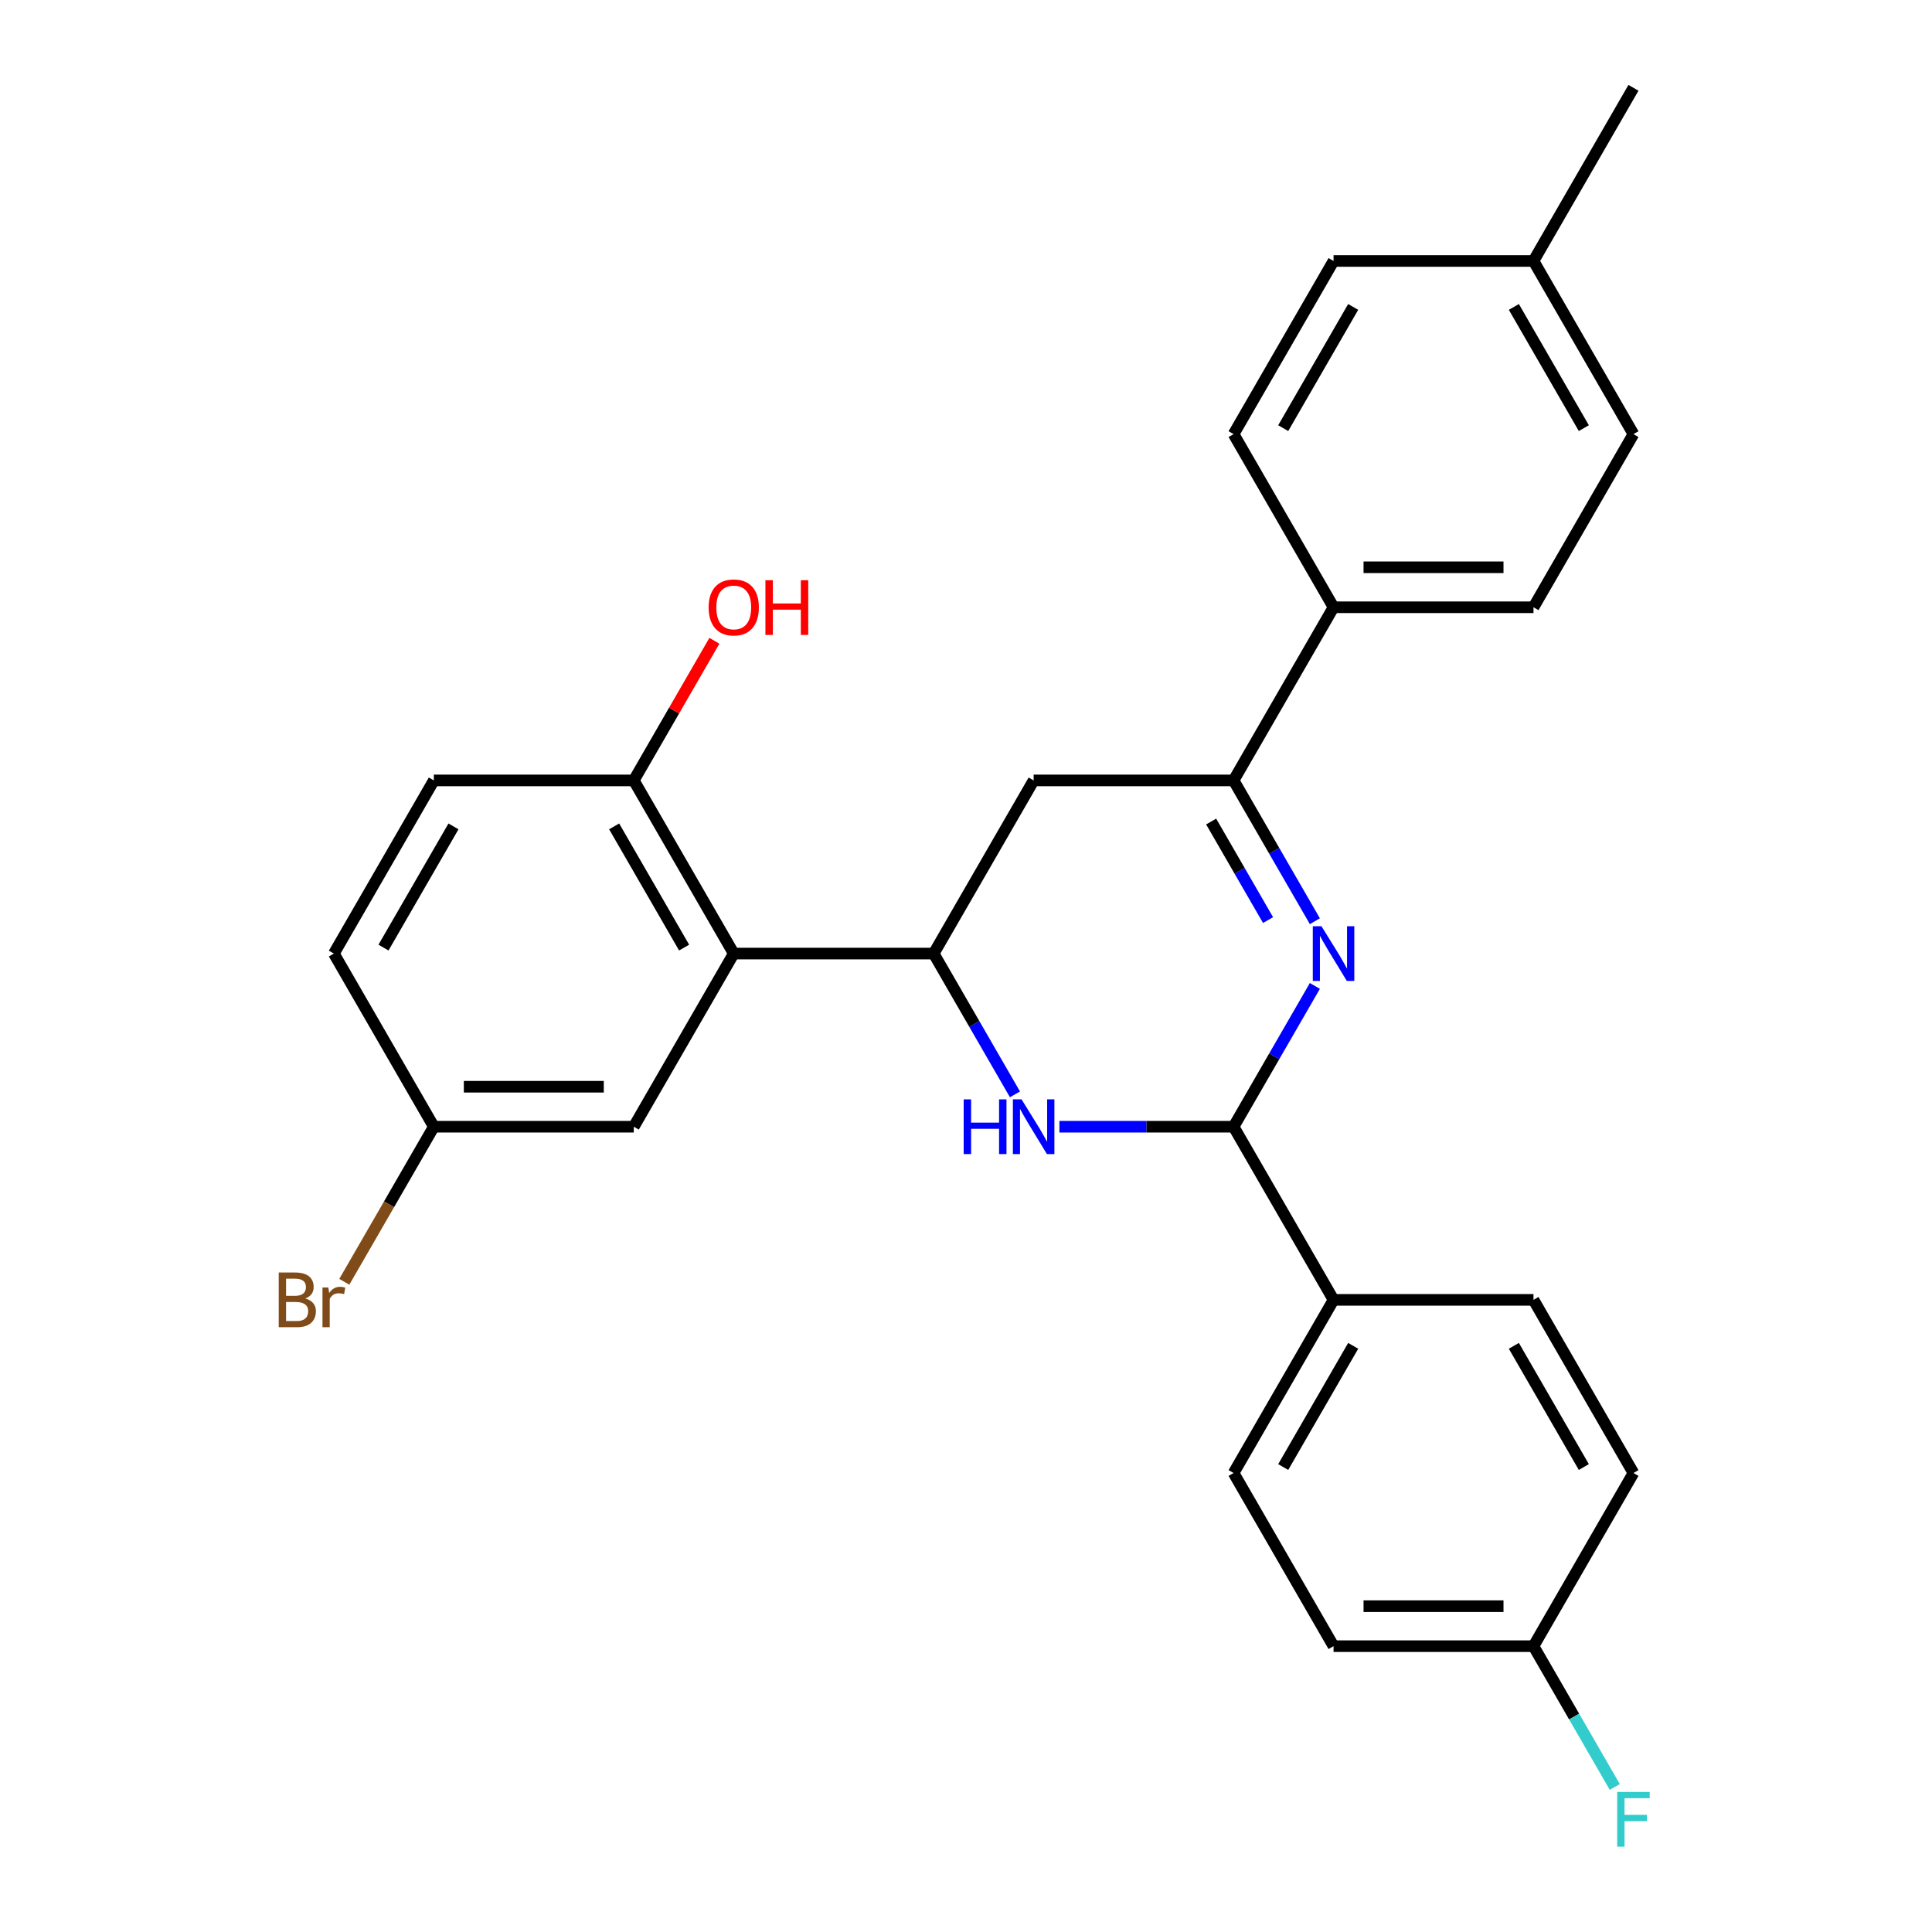 <?xml version='1.0' encoding='iso-8859-1'?>
<svg version='1.1' baseProfile='full'
              xmlns='http://www.w3.org/2000/svg'
                      xmlns:rdkit='http://www.rdkit.org/xml'
                      xmlns:xlink='http://www.w3.org/1999/xlink'
                  xml:space='preserve'
width='1000px' height='1000px' viewBox='0 0 1000 1000'>
<!-- END OF HEADER -->
<rect style='opacity:1.0;fill:#FFFFFF;stroke:none' width='1000' height='1000' x='0' y='0'> </rect>
<path class='bond-1' d='M 680.576,510.312 L 659.539,546.75' style='fill:none;fill-rule:evenodd;stroke:#0000FF;stroke-width:6px;stroke-linecap:butt;stroke-linejoin:miter;stroke-opacity:1' />
<path class='bond-1' d='M 659.539,546.75 L 638.502,583.187' style='fill:none;fill-rule:evenodd;stroke:#000000;stroke-width:6px;stroke-linecap:butt;stroke-linejoin:miter;stroke-opacity:1' />
<path class='bond-3' d='M 680.576,476.818 L 659.539,440.38' style='fill:none;fill-rule:evenodd;stroke:#0000FF;stroke-width:6px;stroke-linecap:butt;stroke-linejoin:miter;stroke-opacity:1' />
<path class='bond-3' d='M 659.539,440.38 L 638.502,403.943' style='fill:none;fill-rule:evenodd;stroke:#000000;stroke-width:6px;stroke-linecap:butt;stroke-linejoin:miter;stroke-opacity:1' />
<path class='bond-3' d='M 656.341,476.235 L 641.615,450.729' style='fill:none;fill-rule:evenodd;stroke:#0000FF;stroke-width:6px;stroke-linecap:butt;stroke-linejoin:miter;stroke-opacity:1' />
<path class='bond-3' d='M 641.615,450.729 L 626.889,425.223' style='fill:none;fill-rule:evenodd;stroke:#000000;stroke-width:6px;stroke-linecap:butt;stroke-linejoin:miter;stroke-opacity:1' />
<path class='bond-0' d='M 548.342,583.187 L 593.422,583.187' style='fill:none;fill-rule:evenodd;stroke:#0000FF;stroke-width:6px;stroke-linecap:butt;stroke-linejoin:miter;stroke-opacity:1' />
<path class='bond-0' d='M 593.422,583.187 L 638.502,583.187' style='fill:none;fill-rule:evenodd;stroke:#000000;stroke-width:6px;stroke-linecap:butt;stroke-linejoin:miter;stroke-opacity:1' />
<path class='bond-27' d='M 525.346,566.44 L 504.309,530.002' style='fill:none;fill-rule:evenodd;stroke:#0000FF;stroke-width:6px;stroke-linecap:butt;stroke-linejoin:miter;stroke-opacity:1' />
<path class='bond-27' d='M 504.309,530.002 L 483.272,493.565' style='fill:none;fill-rule:evenodd;stroke:#000000;stroke-width:6px;stroke-linecap:butt;stroke-linejoin:miter;stroke-opacity:1' />
<path class='bond-6' d='M 638.502,583.187 L 690.245,672.809' style='fill:none;fill-rule:evenodd;stroke:#000000;stroke-width:6px;stroke-linecap:butt;stroke-linejoin:miter;stroke-opacity:1' />
<path class='bond-2' d='M 483.272,493.565 L 535.015,403.943' style='fill:none;fill-rule:evenodd;stroke:#000000;stroke-width:6px;stroke-linecap:butt;stroke-linejoin:miter;stroke-opacity:1' />
<path class='bond-4' d='M 483.272,493.565 L 379.785,493.565' style='fill:none;fill-rule:evenodd;stroke:#000000;stroke-width:6px;stroke-linecap:butt;stroke-linejoin:miter;stroke-opacity:1' />
<path class='bond-5' d='M 638.502,403.943 L 535.015,403.943' style='fill:none;fill-rule:evenodd;stroke:#000000;stroke-width:6px;stroke-linecap:butt;stroke-linejoin:miter;stroke-opacity:1' />
<path class='bond-7' d='M 638.502,403.943 L 690.245,314.321' style='fill:none;fill-rule:evenodd;stroke:#000000;stroke-width:6px;stroke-linecap:butt;stroke-linejoin:miter;stroke-opacity:1' />
<path class='bond-8' d='M 379.785,493.565 L 328.042,403.943' style='fill:none;fill-rule:evenodd;stroke:#000000;stroke-width:6px;stroke-linecap:butt;stroke-linejoin:miter;stroke-opacity:1' />
<path class='bond-8' d='M 354.099,490.47 L 317.879,427.735' style='fill:none;fill-rule:evenodd;stroke:#000000;stroke-width:6px;stroke-linecap:butt;stroke-linejoin:miter;stroke-opacity:1' />
<path class='bond-9' d='M 379.785,493.565 L 328.042,583.187' style='fill:none;fill-rule:evenodd;stroke:#000000;stroke-width:6px;stroke-linecap:butt;stroke-linejoin:miter;stroke-opacity:1' />
<path class='bond-10' d='M 690.245,672.809 L 638.502,762.431' style='fill:none;fill-rule:evenodd;stroke:#000000;stroke-width:6px;stroke-linecap:butt;stroke-linejoin:miter;stroke-opacity:1' />
<path class='bond-10' d='M 700.408,696.601 L 664.188,759.336' style='fill:none;fill-rule:evenodd;stroke:#000000;stroke-width:6px;stroke-linecap:butt;stroke-linejoin:miter;stroke-opacity:1' />
<path class='bond-11' d='M 690.245,672.809 L 793.732,672.809' style='fill:none;fill-rule:evenodd;stroke:#000000;stroke-width:6px;stroke-linecap:butt;stroke-linejoin:miter;stroke-opacity:1' />
<path class='bond-12' d='M 690.245,314.321 L 793.732,314.321' style='fill:none;fill-rule:evenodd;stroke:#000000;stroke-width:6px;stroke-linecap:butt;stroke-linejoin:miter;stroke-opacity:1' />
<path class='bond-12' d='M 705.768,293.623 L 778.209,293.623' style='fill:none;fill-rule:evenodd;stroke:#000000;stroke-width:6px;stroke-linecap:butt;stroke-linejoin:miter;stroke-opacity:1' />
<path class='bond-13' d='M 690.245,314.321 L 638.502,224.699' style='fill:none;fill-rule:evenodd;stroke:#000000;stroke-width:6px;stroke-linecap:butt;stroke-linejoin:miter;stroke-opacity:1' />
<path class='bond-14' d='M 328.042,403.943 L 224.555,403.943' style='fill:none;fill-rule:evenodd;stroke:#000000;stroke-width:6px;stroke-linecap:butt;stroke-linejoin:miter;stroke-opacity:1' />
<path class='bond-23' d='M 328.042,403.943 L 348.906,367.805' style='fill:none;fill-rule:evenodd;stroke:#000000;stroke-width:6px;stroke-linecap:butt;stroke-linejoin:miter;stroke-opacity:1' />
<path class='bond-23' d='M 348.906,367.805 L 369.77,331.668' style='fill:none;fill-rule:evenodd;stroke:#FF0000;stroke-width:6px;stroke-linecap:butt;stroke-linejoin:miter;stroke-opacity:1' />
<path class='bond-15' d='M 328.042,583.187 L 224.555,583.187' style='fill:none;fill-rule:evenodd;stroke:#000000;stroke-width:6px;stroke-linecap:butt;stroke-linejoin:miter;stroke-opacity:1' />
<path class='bond-15' d='M 312.519,562.49 L 240.078,562.49' style='fill:none;fill-rule:evenodd;stroke:#000000;stroke-width:6px;stroke-linecap:butt;stroke-linejoin:miter;stroke-opacity:1' />
<path class='bond-19' d='M 638.502,762.431 L 690.245,852.053' style='fill:none;fill-rule:evenodd;stroke:#000000;stroke-width:6px;stroke-linecap:butt;stroke-linejoin:miter;stroke-opacity:1' />
<path class='bond-18' d='M 793.732,672.809 L 845.475,762.431' style='fill:none;fill-rule:evenodd;stroke:#000000;stroke-width:6px;stroke-linecap:butt;stroke-linejoin:miter;stroke-opacity:1' />
<path class='bond-18' d='M 783.569,696.601 L 819.789,759.336' style='fill:none;fill-rule:evenodd;stroke:#000000;stroke-width:6px;stroke-linecap:butt;stroke-linejoin:miter;stroke-opacity:1' />
<path class='bond-20' d='M 793.732,314.321 L 845.475,224.699' style='fill:none;fill-rule:evenodd;stroke:#000000;stroke-width:6px;stroke-linecap:butt;stroke-linejoin:miter;stroke-opacity:1' />
<path class='bond-21' d='M 638.502,224.699 L 690.245,135.077' style='fill:none;fill-rule:evenodd;stroke:#000000;stroke-width:6px;stroke-linecap:butt;stroke-linejoin:miter;stroke-opacity:1' />
<path class='bond-21' d='M 664.188,221.604 L 700.408,158.869' style='fill:none;fill-rule:evenodd;stroke:#000000;stroke-width:6px;stroke-linecap:butt;stroke-linejoin:miter;stroke-opacity:1' />
<path class='bond-30' d='M 224.555,403.943 L 172.812,493.565' style='fill:none;fill-rule:evenodd;stroke:#000000;stroke-width:6px;stroke-linecap:butt;stroke-linejoin:miter;stroke-opacity:1' />
<path class='bond-30' d='M 234.718,427.735 L 198.498,490.47' style='fill:none;fill-rule:evenodd;stroke:#000000;stroke-width:6px;stroke-linecap:butt;stroke-linejoin:miter;stroke-opacity:1' />
<path class='bond-17' d='M 224.555,583.187 L 172.812,493.565' style='fill:none;fill-rule:evenodd;stroke:#000000;stroke-width:6px;stroke-linecap:butt;stroke-linejoin:miter;stroke-opacity:1' />
<path class='bond-24' d='M 224.555,583.187 L 201.382,623.324' style='fill:none;fill-rule:evenodd;stroke:#000000;stroke-width:6px;stroke-linecap:butt;stroke-linejoin:miter;stroke-opacity:1' />
<path class='bond-24' d='M 201.382,623.324 L 178.209,663.462' style='fill:none;fill-rule:evenodd;stroke:#7F4C19;stroke-width:6px;stroke-linecap:butt;stroke-linejoin:miter;stroke-opacity:1' />
<path class='bond-16' d='M 793.732,852.053 L 845.475,762.431' style='fill:none;fill-rule:evenodd;stroke:#000000;stroke-width:6px;stroke-linecap:butt;stroke-linejoin:miter;stroke-opacity:1' />
<path class='bond-25' d='M 793.732,852.053 L 814.769,888.491' style='fill:none;fill-rule:evenodd;stroke:#000000;stroke-width:6px;stroke-linecap:butt;stroke-linejoin:miter;stroke-opacity:1' />
<path class='bond-25' d='M 814.769,888.491 L 835.806,924.928' style='fill:none;fill-rule:evenodd;stroke:#33CCCC;stroke-width:6px;stroke-linecap:butt;stroke-linejoin:miter;stroke-opacity:1' />
<path class='bond-28' d='M 793.732,852.053 L 690.245,852.053' style='fill:none;fill-rule:evenodd;stroke:#000000;stroke-width:6px;stroke-linecap:butt;stroke-linejoin:miter;stroke-opacity:1' />
<path class='bond-28' d='M 778.209,831.356 L 705.768,831.356' style='fill:none;fill-rule:evenodd;stroke:#000000;stroke-width:6px;stroke-linecap:butt;stroke-linejoin:miter;stroke-opacity:1' />
<path class='bond-29' d='M 845.475,224.699 L 793.732,135.077' style='fill:none;fill-rule:evenodd;stroke:#000000;stroke-width:6px;stroke-linecap:butt;stroke-linejoin:miter;stroke-opacity:1' />
<path class='bond-29' d='M 819.789,221.604 L 783.569,158.869' style='fill:none;fill-rule:evenodd;stroke:#000000;stroke-width:6px;stroke-linecap:butt;stroke-linejoin:miter;stroke-opacity:1' />
<path class='bond-22' d='M 690.245,135.077 L 793.732,135.077' style='fill:none;fill-rule:evenodd;stroke:#000000;stroke-width:6px;stroke-linecap:butt;stroke-linejoin:miter;stroke-opacity:1' />
<path class='bond-26' d='M 793.732,135.077 L 845.475,45.455' style='fill:none;fill-rule:evenodd;stroke:#000000;stroke-width:6px;stroke-linecap:butt;stroke-linejoin:miter;stroke-opacity:1' />
<path  class='atom-0' d='M 683.985 479.405
L 693.265 494.405
Q 694.185 495.885, 695.665 498.565
Q 697.145 501.245, 697.225 501.405
L 697.225 479.405
L 700.985 479.405
L 700.985 507.725
L 697.105 507.725
L 687.145 491.325
Q 685.985 489.405, 684.745 487.205
Q 683.545 485.005, 683.185 484.325
L 683.185 507.725
L 679.505 507.725
L 679.505 479.405
L 683.985 479.405
' fill='#0000FF'/>
<path  class='atom-1' d='M 498.795 569.027
L 502.635 569.027
L 502.635 581.067
L 517.115 581.067
L 517.115 569.027
L 520.955 569.027
L 520.955 597.347
L 517.115 597.347
L 517.115 584.267
L 502.635 584.267
L 502.635 597.347
L 498.795 597.347
L 498.795 569.027
' fill='#0000FF'/>
<path  class='atom-1' d='M 528.755 569.027
L 538.035 584.027
Q 538.955 585.507, 540.435 588.187
Q 541.915 590.867, 541.995 591.027
L 541.995 569.027
L 545.755 569.027
L 545.755 597.347
L 541.875 597.347
L 531.915 580.947
Q 530.755 579.027, 529.515 576.827
Q 528.315 574.627, 527.955 573.947
L 527.955 597.347
L 524.275 597.347
L 524.275 569.027
L 528.755 569.027
' fill='#0000FF'/>
<path  class='atom-24' d='M 366.785 314.401
Q 366.785 307.601, 370.145 303.801
Q 373.505 300.001, 379.785 300.001
Q 386.065 300.001, 389.425 303.801
Q 392.785 307.601, 392.785 314.401
Q 392.785 321.281, 389.385 325.201
Q 385.985 329.081, 379.785 329.081
Q 373.545 329.081, 370.145 325.201
Q 366.785 321.321, 366.785 314.401
M 379.785 325.881
Q 384.105 325.881, 386.425 323.001
Q 388.785 320.081, 388.785 314.401
Q 388.785 308.841, 386.425 306.041
Q 384.105 303.201, 379.785 303.201
Q 375.465 303.201, 373.105 306.001
Q 370.785 308.801, 370.785 314.401
Q 370.785 320.121, 373.105 323.001
Q 375.465 325.881, 379.785 325.881
' fill='#FF0000'/>
<path  class='atom-24' d='M 396.185 300.321
L 400.025 300.321
L 400.025 312.361
L 414.505 312.361
L 414.505 300.321
L 418.345 300.321
L 418.345 328.641
L 414.505 328.641
L 414.505 315.561
L 400.025 315.561
L 400.025 328.641
L 396.185 328.641
L 396.185 300.321
' fill='#FF0000'/>
<path  class='atom-25' d='M 158.032 672.089
Q 160.752 672.849, 162.112 674.529
Q 163.512 676.169, 163.512 678.609
Q 163.512 682.529, 160.992 684.769
Q 158.512 686.969, 153.792 686.969
L 144.272 686.969
L 144.272 658.649
L 152.632 658.649
Q 157.472 658.649, 159.912 660.609
Q 162.352 662.569, 162.352 666.169
Q 162.352 670.449, 158.032 672.089
M 148.072 661.849
L 148.072 670.729
L 152.632 670.729
Q 155.432 670.729, 156.872 669.609
Q 158.352 668.449, 158.352 666.169
Q 158.352 661.849, 152.632 661.849
L 148.072 661.849
M 153.792 683.769
Q 156.552 683.769, 158.032 682.449
Q 159.512 681.129, 159.512 678.609
Q 159.512 676.289, 157.872 675.129
Q 156.272 673.929, 153.192 673.929
L 148.072 673.929
L 148.072 683.769
L 153.792 683.769
' fill='#7F4C19'/>
<path  class='atom-25' d='M 169.952 666.409
L 170.392 669.249
Q 172.552 666.049, 176.072 666.049
Q 177.192 666.049, 178.712 666.449
L 178.112 669.809
Q 176.392 669.409, 175.432 669.409
Q 173.752 669.409, 172.632 670.089
Q 171.552 670.729, 170.672 672.289
L 170.672 686.969
L 166.912 686.969
L 166.912 666.409
L 169.952 666.409
' fill='#7F4C19'/>
<path  class='atom-26' d='M 837.055 927.515
L 853.895 927.515
L 853.895 930.755
L 840.855 930.755
L 840.855 939.355
L 852.455 939.355
L 852.455 942.635
L 840.855 942.635
L 840.855 955.835
L 837.055 955.835
L 837.055 927.515
' fill='#33CCCC'/>
</svg>
